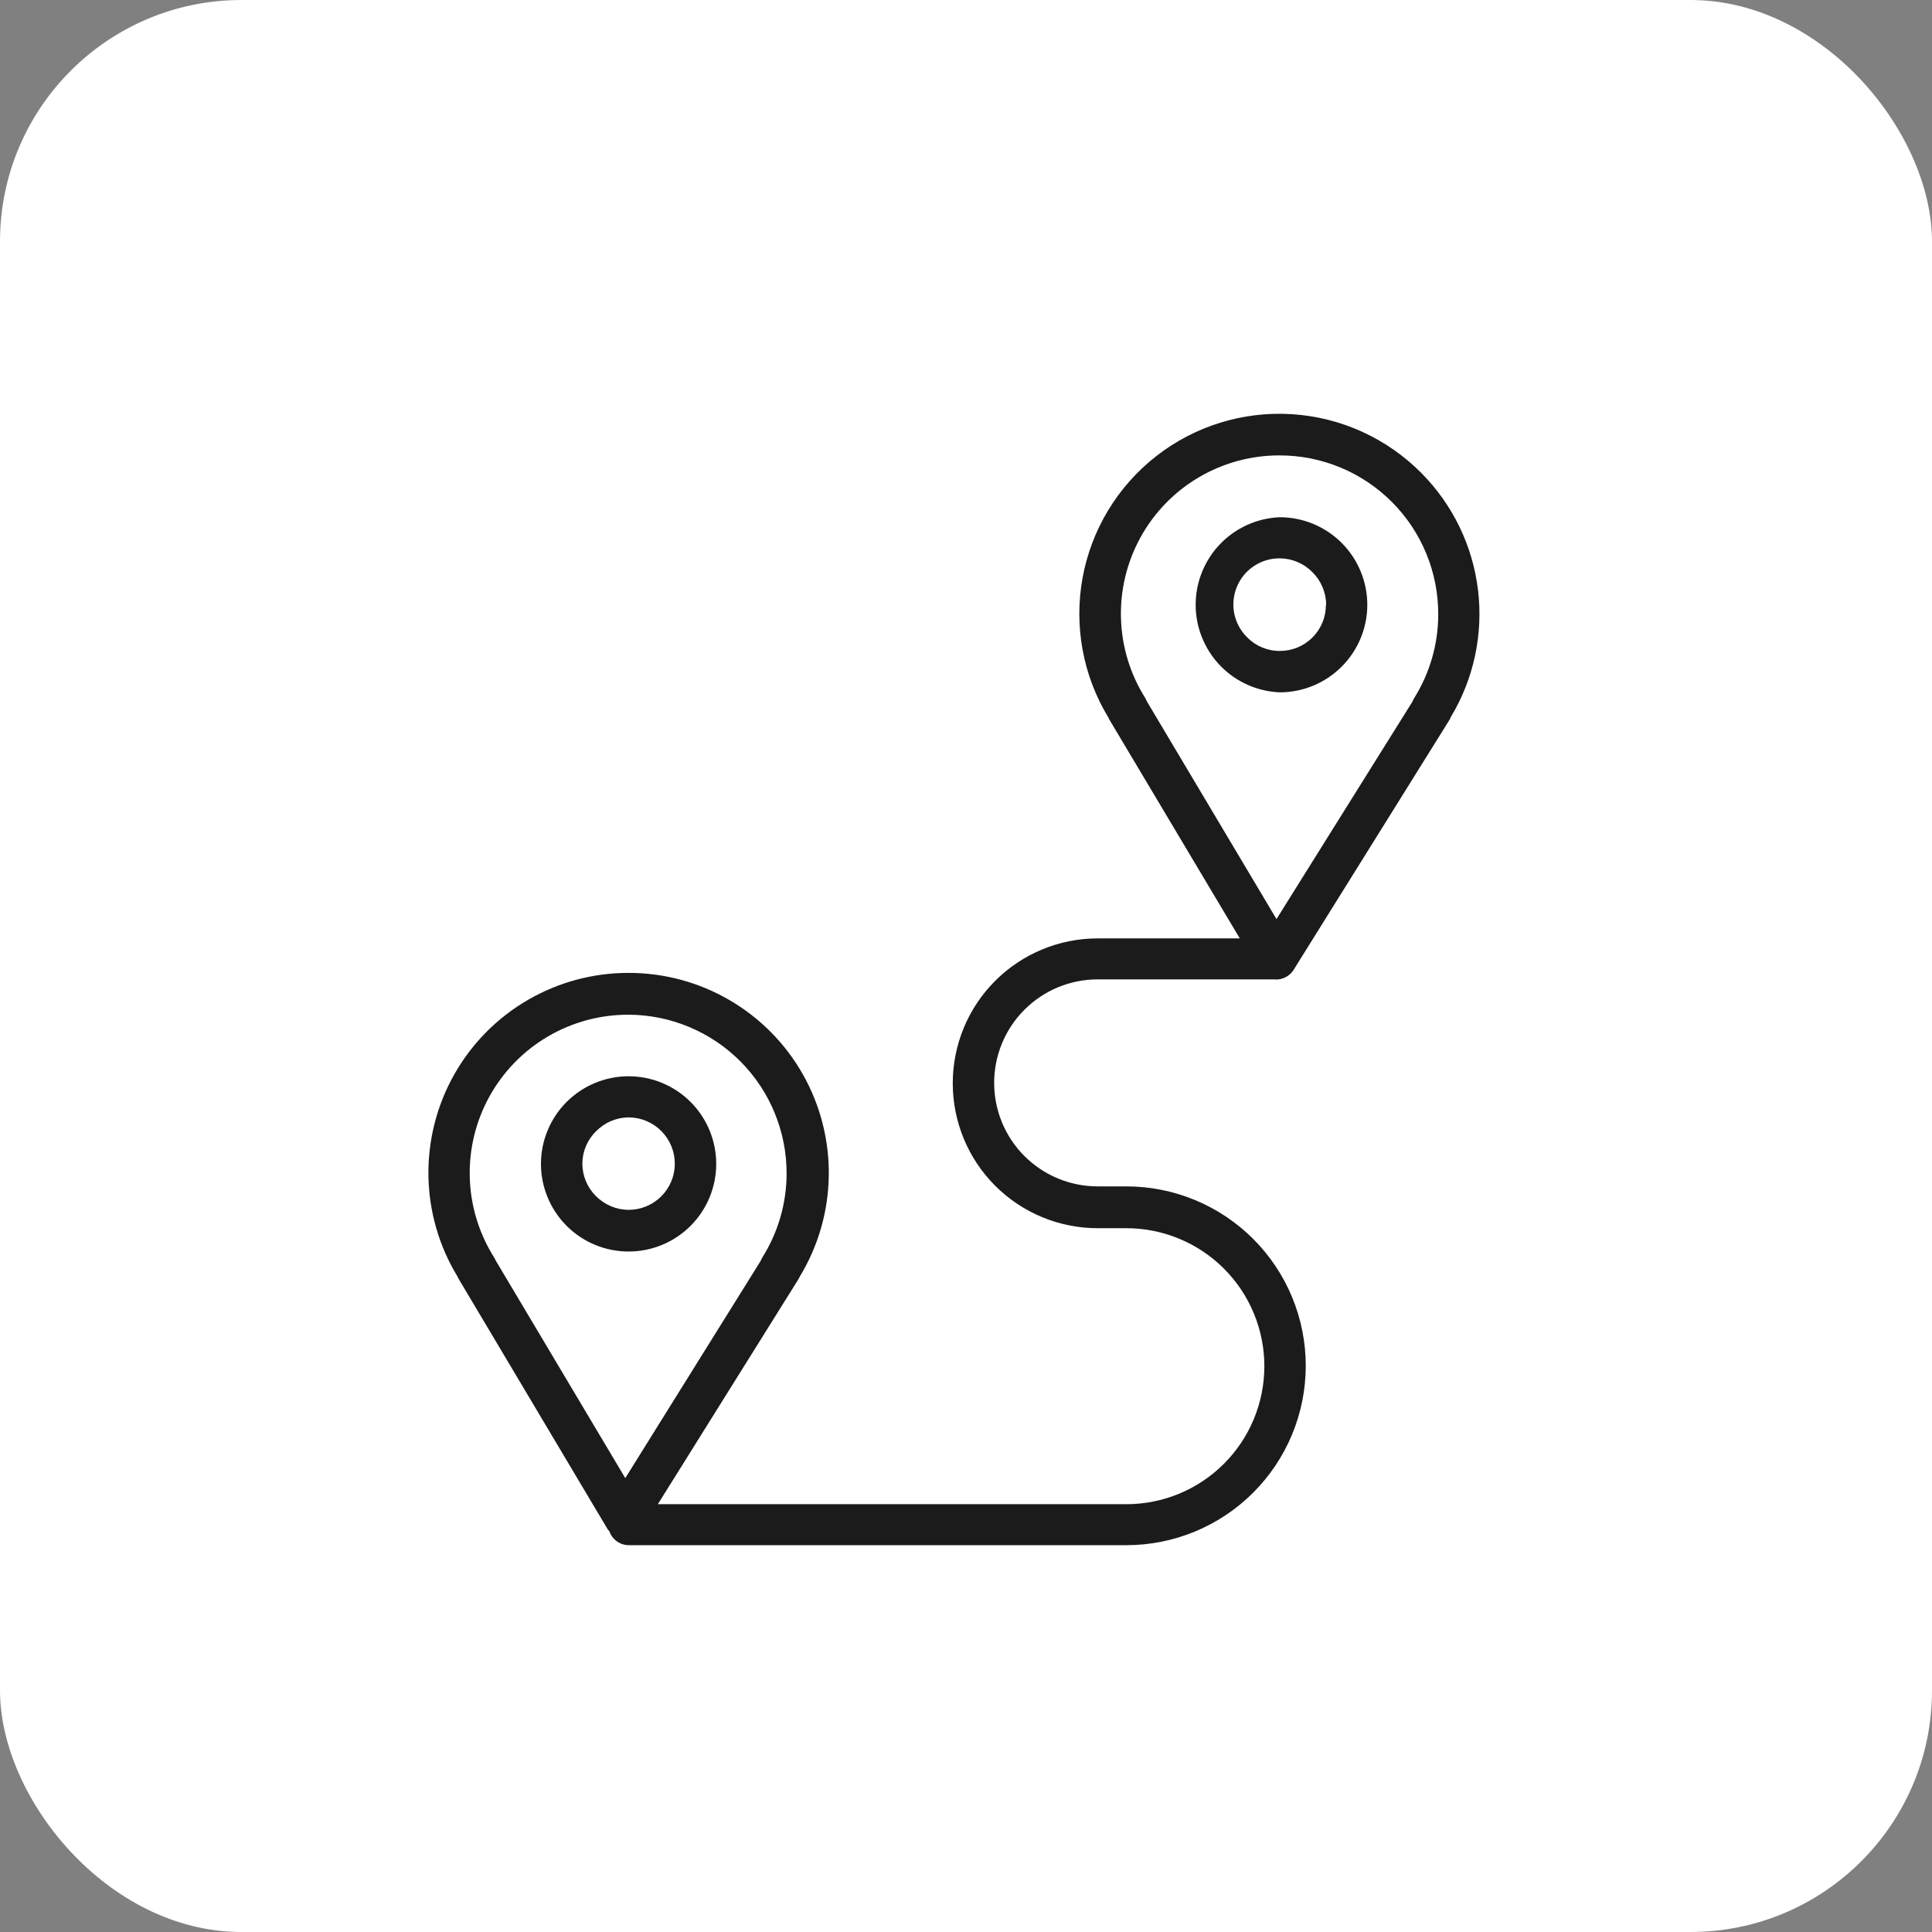 <?xml version="1.0" encoding="UTF-8"?> <svg xmlns="http://www.w3.org/2000/svg" viewBox="0 0 70 70" fill="none"><rect x="0" y="0" width="70" height="70" fill="#808080" stroke="none"/><rect width="70" height="70" rx="8.75" fill="white"></rect><path fill-rule="evenodd" clip-rule="evenodd" d="M51.5 17.14C50.251 15.879 48.583 15.119 46.812 15.007C45.04 14.894 43.289 15.435 41.891 16.528C40.492 17.621 39.543 19.189 39.224 20.935C38.905 22.681 39.238 24.483 40.16 26C40.171 26.032 40.186 26.062 40.205 26.09L44.92 34H39.77C38.377 34 37.042 34.553 36.057 35.538C35.073 36.522 34.52 37.858 34.52 39.25C34.52 40.642 35.073 41.978 36.057 42.962C37.042 43.947 38.377 44.5 39.77 44.5H40.81C42.136 44.5 43.408 45.027 44.346 45.965C45.283 46.902 45.81 48.174 45.81 49.5C45.81 50.826 45.283 52.098 44.346 53.035C43.408 53.973 42.136 54.5 40.81 54.5H23.835L28.915 46.37C28.94 46.33 28.96 46.29 28.98 46.25C29.646 45.151 30.008 43.895 30.028 42.609C30.048 41.325 29.727 40.057 29.096 38.938C28.465 37.818 27.547 36.886 26.437 36.239C25.327 35.59 24.065 35.249 22.78 35.25C21.494 35.247 20.23 35.587 19.118 36.234C18.007 36.881 17.088 37.813 16.456 38.933C15.824 40.053 15.502 41.322 15.523 42.608C15.544 43.894 15.907 45.151 16.575 46.25L16.62 46.34L22 55.38C22.022 55.418 22.049 55.453 22.08 55.485C22.132 55.632 22.228 55.759 22.355 55.848C22.482 55.938 22.634 55.986 22.79 55.985H40.81C42.534 55.985 44.187 55.3 45.406 54.081C46.625 52.862 47.31 51.209 47.31 49.485C47.31 47.761 46.625 46.108 45.406 44.889C44.187 43.67 42.534 42.985 40.81 42.985H39.77C38.775 42.985 37.822 42.59 37.118 41.887C36.415 41.184 36.02 40.23 36.02 39.235C36.02 38.24 36.415 37.287 37.118 36.584C37.822 35.88 38.775 35.485 39.77 35.485H46.15C46.206 35.49 46.263 35.49 46.32 35.485C46.431 35.472 46.539 35.434 46.634 35.375C46.729 35.315 46.81 35.235 46.87 35.14L52.5 26.11C52.526 26.073 52.546 26.033 52.56 25.99C53.395 24.608 53.744 22.986 53.552 21.383C53.36 19.779 52.638 18.286 51.5 17.14ZM17.96 45.67C17.945 45.629 17.925 45.591 17.9 45.555C17.353 44.686 17.049 43.687 17.021 42.66C16.992 41.634 17.239 40.619 17.737 39.721C18.235 38.823 18.964 38.075 19.849 37.555C20.735 37.035 21.743 36.762 22.77 36.765C23.524 36.767 24.271 36.917 24.967 37.208C25.663 37.499 26.296 37.923 26.828 38.458C27.36 38.993 27.782 39.628 28.068 40.325C28.355 41.023 28.502 41.77 28.5 42.525C28.498 43.603 28.191 44.659 27.615 45.57C27.595 45.608 27.576 45.646 27.56 45.685L22.655 53.555L17.96 45.67ZM52.11 22.27C52.108 23.348 51.801 24.404 51.225 25.315C51.205 25.352 51.186 25.391 51.17 25.43L46.25 33.3L41.555 25.415L41.5 25.3C40.95 24.431 40.645 23.431 40.615 22.404C40.584 21.376 40.831 20.36 41.328 19.46C41.825 18.561 42.555 17.811 43.441 17.291C44.328 16.77 45.337 16.497 46.365 16.5C47.121 16.5 47.87 16.649 48.569 16.94C49.268 17.23 49.902 17.655 50.436 18.192C50.97 18.728 51.392 19.364 51.68 20.064C51.967 20.764 52.113 21.514 52.11 22.27Z" fill="#1B1B1B"></path><path fill-rule="evenodd" clip-rule="evenodd" d="M46.37 18.74C45.55 18.773 44.775 19.121 44.207 19.712C43.639 20.304 43.321 21.092 43.321 21.913C43.321 22.733 43.639 23.521 44.207 24.113C44.775 24.704 45.55 25.052 46.37 25.085C47.209 25.084 48.014 24.75 48.608 24.157C49.203 23.564 49.538 22.759 49.54 21.92C49.541 21.503 49.459 21.09 49.3 20.705C49.142 20.319 48.908 19.969 48.614 19.673C48.319 19.378 47.97 19.144 47.585 18.984C47.2 18.823 46.787 18.741 46.37 18.74ZM48.04 21.915C48.041 22.135 47.998 22.353 47.914 22.556C47.83 22.759 47.706 22.944 47.551 23.099C47.395 23.254 47.21 23.377 47.007 23.461C46.803 23.544 46.585 23.586 46.365 23.585C46.144 23.586 45.925 23.541 45.722 23.456C45.518 23.37 45.334 23.244 45.18 23.085C44.945 22.851 44.785 22.553 44.719 22.228C44.654 21.903 44.687 21.566 44.815 21.26C44.941 20.954 45.157 20.692 45.433 20.509C45.709 20.325 46.033 20.228 46.365 20.23C46.586 20.231 46.804 20.275 47.008 20.361C47.211 20.447 47.395 20.572 47.55 20.73C47.707 20.885 47.832 21.069 47.918 21.273C48.004 21.476 48.049 21.694 48.05 21.915H48.04ZM22.775 45.345C23.617 45.345 24.425 45.011 25.02 44.415C25.616 43.82 25.95 43.012 25.95 42.17C25.95 41.328 25.616 40.52 25.02 39.925C24.425 39.33 23.617 38.995 22.775 38.995C21.933 38.995 21.125 39.33 20.53 39.925C19.935 40.52 19.6 41.328 19.6 42.17C19.6 43.012 19.935 43.82 20.53 44.415C21.125 45.011 21.933 45.345 22.775 45.345ZM21.1 42.165C21.1 41.945 21.144 41.727 21.23 41.524C21.316 41.322 21.442 41.138 21.6 40.985C21.754 40.828 21.937 40.702 22.14 40.617C22.342 40.531 22.56 40.486 22.78 40.485C23.224 40.488 23.649 40.666 23.962 40.98C24.274 41.295 24.45 41.721 24.45 42.165C24.449 42.608 24.272 43.033 23.958 43.346C23.644 43.659 23.218 43.835 22.775 43.835C22.554 43.834 22.336 43.789 22.133 43.703C21.93 43.617 21.745 43.492 21.59 43.335C21.278 43.025 21.102 42.605 21.1 42.165Z" fill="#1B1B1B"></path></svg> 
